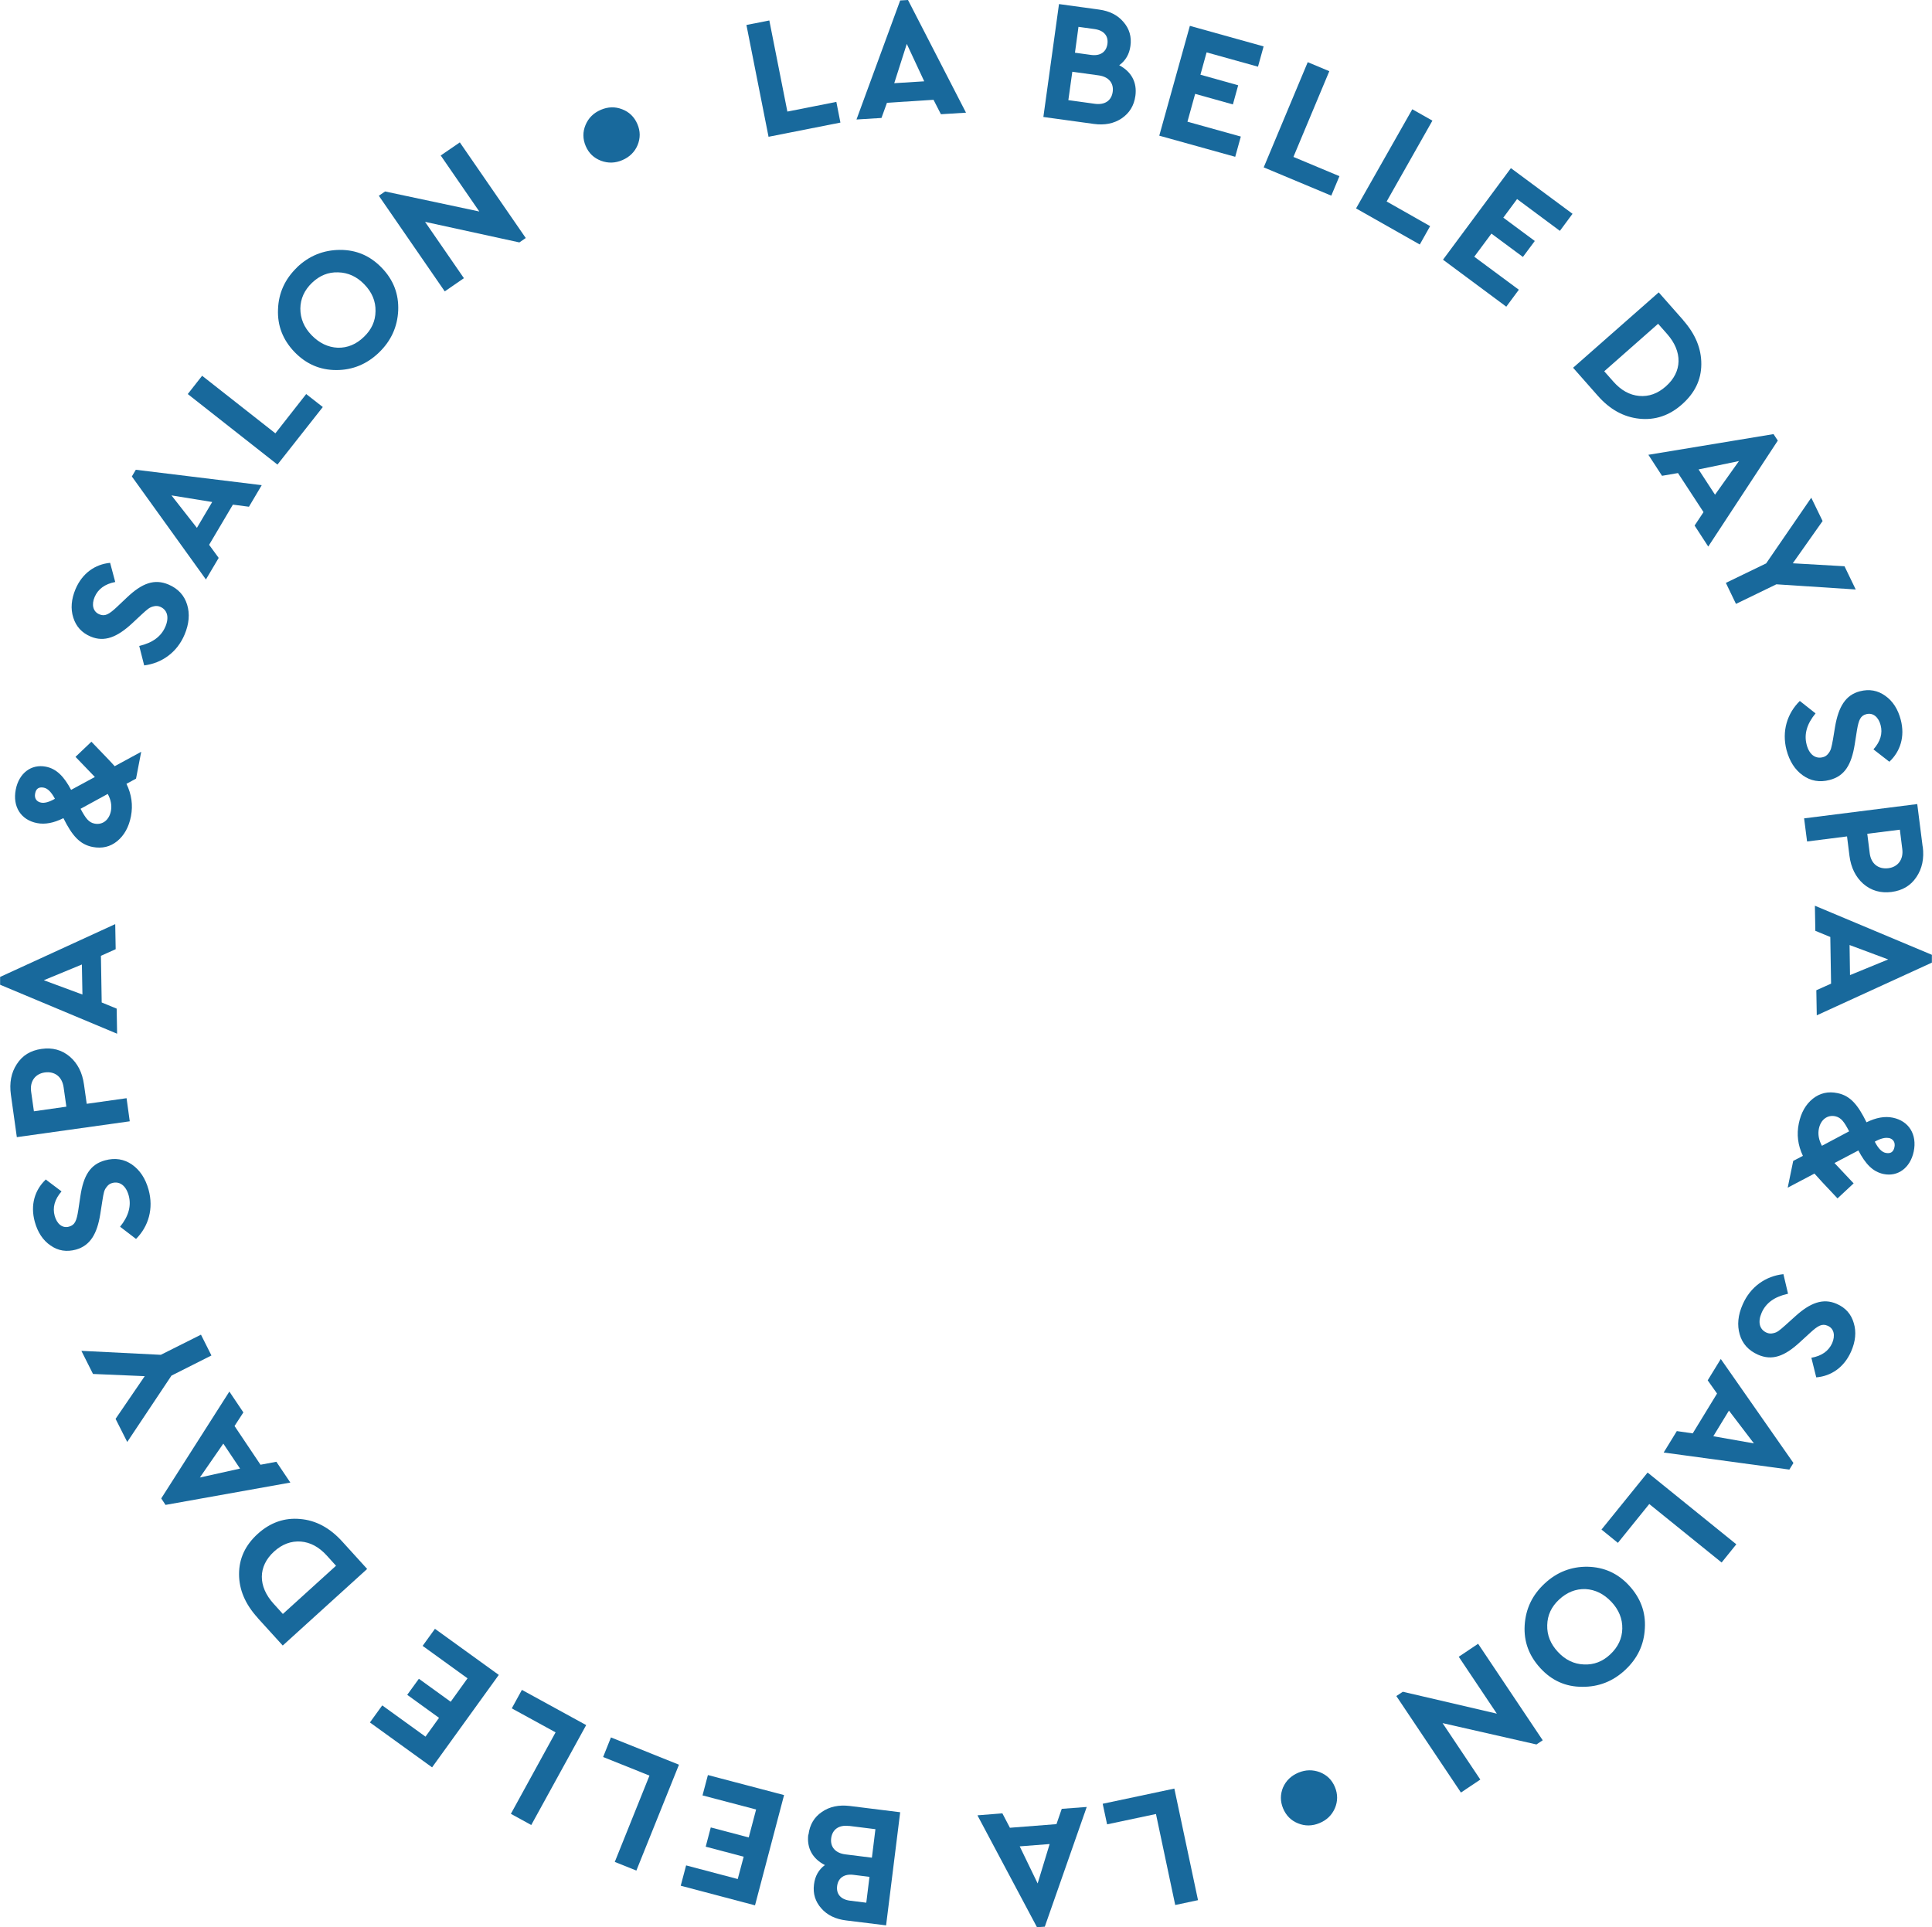 <?xml version="1.0" encoding="UTF-8"?> <svg xmlns="http://www.w3.org/2000/svg" id="Layer_2" data-name="Layer 2" viewBox="0 0 175.54 175.15"><defs><style> .cls-1 { fill: #18699c; } </style></defs><g id="Layer_1-2" data-name="Layer 1"><g><path class="cls-1" d="M69.9,1.86l1.64,8.28,4.45-.88.37,1.88-6.53,1.29-2.01-10.16,2.08-.41Z"></path><path class="cls-1" d="M85.49,10.38l-.67-1.31-4.23.27-.5,1.38-2.27.14L81.79.04l.71-.04,5.27,10.24-2.27.14ZM83.97,7.38l-1.58-3.39-1.14,3.57,2.73-.17Z"></path><path class="cls-1" d="M103.16,8.71c-.12.89-.54,1.57-1.25,2.05-.7.47-1.55.64-2.54.5l-4.57-.63,1.42-10.26,3.64.5c.95.13,1.69.5,2.22,1.13.53.61.75,1.34.63,2.18-.1.75-.44,1.33-1.02,1.75,1.11.58,1.64,1.56,1.47,2.79ZM99.46,9.43c.92.13,1.53-.28,1.64-1.09.11-.79-.37-1.37-1.28-1.49l-2.39-.33-.36,2.58,2.39.33ZM97.99,2.44l-.32,2.35,1.45.2c.86.12,1.4-.27,1.5-1,.1-.73-.32-1.23-1.18-1.35l-1.45-.2Z"></path><path class="cls-1" d="M114.81,4.22l-.51,1.84-4.67-1.3-.56,2.03,3.43.96-.48,1.74-3.43-.96-.7,2.53,4.85,1.35-.51,1.84-6.9-1.92,2.78-9.98,6.71,1.87Z"></path><path class="cls-1" d="M120.78,6.47l-3.26,7.79,4.18,1.75-.74,1.77-6.14-2.57,4-9.56,1.96.82Z"></path><path class="cls-1" d="M130.15,10.96l-4.16,7.35,3.95,2.24-.94,1.67-5.79-3.28,5.11-9.01,1.84,1.04Z"></path><path class="cls-1" d="M142.87,19.44l-1.14,1.54-3.89-2.89-1.25,1.69,2.86,2.12-1.08,1.45-2.86-2.12-1.56,2.1,4.05,3-1.14,1.54-5.75-4.27,6.17-8.32,5.6,4.15Z"></path><path class="cls-1" d="M152.94,29.11c1.11,1.26,1.65,2.58,1.64,4s-.6,2.62-1.77,3.65c-1.14,1.01-2.44,1.44-3.86,1.29-1.43-.15-2.68-.84-3.78-2.09l-2.24-2.54,7.78-6.85,2.24,2.54ZM150.66,29.42l-4.9,4.32.83.94c.7.79,1.47,1.22,2.34,1.3.88.08,1.69-.21,2.43-.87,1.51-1.33,1.52-3.16.12-4.75l-.83-.94Z"></path><path class="cls-1" d="M153.97,47.76l.81-1.22-2.32-3.55-1.45.25-1.24-1.91,11.37-1.88.39.59-6.32,9.63-1.24-1.91ZM155.83,44.95l2.17-3.05-3.67.76,1.49,2.29Z"></path><path class="cls-1" d="M168.61,53.57l-7.21-.47-3.67,1.78-.92-1.91,3.66-1.77,4.1-5.97,1.03,2.12-2.71,3.84,4.7.27,1.02,2.11Z"></path><path class="cls-1" d="M171.66,69.22l-1.44-1.12c.64-.72.85-1.46.65-2.21-.19-.71-.67-1.15-1.3-.99-.53.14-.69.52-.85,1.47l-.2,1.27c-.3,1.88-.93,2.89-2.28,3.24-.91.24-1.73.09-2.44-.42-.72-.51-1.21-1.29-1.48-2.31-.44-1.7.06-3.32,1.21-4.45l1.43,1.13c-.79.95-1.06,1.9-.81,2.84.23.9.8,1.32,1.48,1.14.2-.05.36-.16.48-.32.26-.31.29-.55.43-1.28l.2-1.21c.31-1.75.93-2.84,2.25-3.18.85-.22,1.62-.08,2.3.41.69.48,1.16,1.22,1.41,2.18.4,1.53-.04,2.88-1.03,3.81Z"></path><path class="cls-1" d="M174.7,76.93c.14,1.09-.06,2.02-.58,2.78-.52.78-1.27,1.22-2.27,1.35-.98.12-1.83-.12-2.55-.74-.69-.61-1.12-1.46-1.26-2.55l-.22-1.76-3.63.46-.27-2.1,10.28-1.3.49,3.86ZM172.62,75.4l-2.96.37.22,1.76c.12.98.8,1.48,1.69,1.37.87-.11,1.39-.79,1.27-1.74l-.22-1.76Z"></path><path class="cls-1" d="M165.03,89.99l1.34-.6-.07-4.24-1.36-.56-.04-2.28,10.63,4.46v.71s-10.46,4.79-10.46,4.79l-.04-2.28ZM168.1,88.61l3.46-1.42-3.51-1.31.04,2.73Z"></path><path class="cls-1" d="M166.95,108.9c-1.15-1.21-1.84-1.96-2.09-2.25l-2.43,1.28.5-2.43.88-.46c-.46-.97-.58-1.95-.37-2.95.2-.98.63-1.73,1.28-2.25.65-.51,1.39-.68,2.24-.5,1.18.24,1.86,1.09,2.63,2.65.87-.43,1.67-.57,2.39-.42,1.46.3,2.22,1.53,1.9,3.07-.31,1.49-1.44,2.32-2.74,2.05-1-.21-1.65-.93-2.29-2.14l-2.17,1.14,1.74,1.85-1.47,1.37ZM165.53,104.13l2.48-1.32c-.45-.86-.72-1.25-1.27-1.37-.69-.14-1.31.29-1.48,1.14-.1.49-.01,1.01.28,1.55ZM171.59,103.42c-.31-.06-.73.04-1.25.33.31.61.64.95.99,1.02.45.09.71-.08.8-.53.09-.43-.12-.75-.53-.83Z"></path><path class="cls-1" d="M165.02,125.16l-.44-1.77c.95-.17,1.57-.62,1.89-1.33.29-.68.18-1.33-.41-1.58-.5-.22-.87-.02-1.58.63l-.95.87c-1.4,1.29-2.52,1.69-3.8,1.13-.86-.38-1.42-1-1.66-1.84-.25-.85-.16-1.76.27-2.73.7-1.61,2.1-2.58,3.7-2.75l.42,1.78c-1.21.26-2.01.83-2.4,1.73-.37.85-.19,1.53.46,1.81.19.08.38.1.58.05.4-.08.57-.25,1.13-.74l.91-.82c1.32-1.19,2.49-1.66,3.74-1.11.81.35,1.32.94,1.55,1.74.25.81.16,1.68-.24,2.59-.64,1.45-1.82,2.24-3.17,2.35Z"></path><path class="cls-1" d="M152.34,130.05l1.46.21,2.21-3.62-.85-1.2,1.19-1.94,6.6,9.45-.37.6-11.42-1.55,1.19-1.94ZM155.67,130.52l3.69.65-2.27-2.98-1.42,2.33Z"></path><path class="cls-1" d="M156.42,141.99l-6.57-5.31-2.85,3.53-1.49-1.21,4.19-5.18,8.06,6.52-1.33,1.65Z"></path><path class="cls-1" d="M147.66,151.76c-1.11,1.04-2.42,1.55-3.92,1.53-1.49,0-2.75-.57-3.78-1.69s-1.52-2.41-1.43-3.9c.09-1.49.69-2.75,1.81-3.79,1.11-1.04,2.42-1.55,3.9-1.53,1.49.03,2.75.59,3.78,1.71s1.52,2.41,1.43,3.88c-.07,1.49-.67,2.75-1.79,3.79ZM147.4,148.01c.02-.9-.31-1.71-.98-2.43-.69-.73-1.47-1.12-2.36-1.17-.89-.03-1.69.29-2.4.95-.7.65-1.06,1.42-1.08,2.32-.03.91.3,1.72.97,2.44s1.46,1.11,2.37,1.14c.9.04,1.69-.26,2.39-.92s1.07-1.43,1.09-2.33Z"></path><path class="cls-1" d="M134.5,161.72l-1.76,1.18-5.87-8.77.59-.39,8.54,1.99-3.46-5.17,1.76-1.18,5.87,8.77-.57.38-8.53-1.94,3.43,5.13Z"></path><path class="cls-1" d="M116.58,162.43c.27-.62.75-1.07,1.4-1.34.65-.27,1.29-.28,1.94-.04.65.26,1.1.7,1.37,1.35.27.65.26,1.3,0,1.92-.28.64-.75,1.09-1.41,1.36-.65.27-1.31.28-1.94.02-.63-.25-1.09-.71-1.36-1.36-.27-.65-.26-1.29,0-1.92Z"></path><path class="cls-1" d="M106.78,173.12l-1.75-8.27-4.44.94-.4-1.87,6.51-1.38,2.15,10.14-2.07.44Z"></path><path class="cls-1" d="M91.08,164.8l.68,1.3,4.23-.33.48-1.39,2.27-.17-3.81,10.88-.71.05-5.41-10.17,2.27-.18ZM92.65,167.79l1.63,3.37,1.09-3.58-2.72.21Z"></path><path class="cls-1" d="M73.46,166.72c.11-.89.51-1.58,1.22-2.06.69-.48,1.54-.66,2.53-.54l4.58.57-1.28,10.28-3.65-.45c-.95-.12-1.7-.48-2.24-1.1-.54-.61-.77-1.33-.66-2.17.09-.75.42-1.34.99-1.76-1.12-.57-1.66-1.54-1.51-2.77ZM77.15,165.94c-.92-.12-1.52.3-1.63,1.11-.1.79.38,1.36,1.3,1.47l2.4.3.32-2.59-2.4-.3ZM78.71,172.91l.29-2.35-1.45-.18c-.86-.11-1.4.29-1.49,1.02-.09.73.34,1.23,1.2,1.33l1.45.18Z"></path><path class="cls-1" d="M61.85,171.37l.49-1.85,4.69,1.24.54-2.03-3.45-.91.46-1.75,3.45.91.67-2.54-4.87-1.28.49-1.85,6.92,1.82-2.64,10.02-6.74-1.78Z"></path><path class="cls-1" d="M55.86,169.2l3.15-7.84-4.21-1.69.71-1.78,6.18,2.48-3.87,9.62-1.97-.79Z"></path><path class="cls-1" d="M46.42,164.83l4.06-7.4-3.98-2.18.92-1.68,5.84,3.2-4.99,9.08-1.86-1.02Z"></path><path class="cls-1" d="M33.61,156.53l1.12-1.55,3.93,2.84,1.23-1.71-2.89-2.09,1.06-1.46,2.89,2.09,1.53-2.13-4.08-2.95,1.12-1.55,5.8,4.19-6.06,8.4-5.65-4.08Z"></path><path class="cls-1" d="M23.41,147.02c-1.13-1.24-1.69-2.56-1.69-3.97,0-1.41.56-2.63,1.71-3.67,1.13-1.02,2.42-1.47,3.84-1.34,1.43.12,2.69.8,3.81,2.03l2.28,2.51-7.67,6.96-2.28-2.51ZM25.69,146.68l4.84-4.39-.84-.93c-.71-.78-1.49-1.2-2.36-1.27-.89-.06-1.69.24-2.42.9-1.49,1.35-1.48,3.18-.05,4.75l.84.93Z"></path><path class="cls-1" d="M22.11,128.36l-.8,1.23,2.36,3.52,1.44-.27,1.27,1.89-11.34,2.03-.39-.59,6.19-9.71,1.27,1.89ZM20.29,131.19l-2.13,3.08,3.65-.81-1.52-2.27Z"></path><path class="cls-1" d="M7.4,122.76l7.21.36,3.65-1.83.95,1.89-3.63,1.83-4.02,6.03-1.06-2.1,2.65-3.88-4.7-.2-1.05-2.09Z"></path><path class="cls-1" d="M4.13,107.17l1.46,1.1c-.63.73-.83,1.47-.62,2.23.2.71.69,1.15,1.31.97.53-.15.68-.53.83-1.48l.19-1.27c.28-1.88.89-2.9,2.24-3.27.91-.25,1.73-.12,2.45.38.72.5,1.23,1.27,1.51,2.29.47,1.7,0,3.33-1.14,4.47l-1.45-1.11c.78-.96,1.04-1.92.78-2.85-.25-.89-.82-1.31-1.5-1.12-.2.05-.36.17-.48.33-.26.31-.29.55-.41,1.29l-.19,1.21c-.28,1.75-.89,2.85-2.21,3.22-.85.23-1.62.11-2.3-.37-.7-.47-1.18-1.21-1.44-2.16-.42-1.53,0-2.88.98-3.82Z"></path><path class="cls-1" d="M.99,99.49c-.15-1.09.03-2.02.54-2.79.51-.79,1.25-1.24,2.25-1.38.98-.14,1.84.09,2.56.7.7.6,1.14,1.44,1.29,2.53l.25,1.76,3.62-.51.29,2.1-10.26,1.44-.54-3.86ZM3.08,100.99l2.95-.42-.25-1.76c-.14-.98-.82-1.47-1.71-1.35-.87.12-1.38.81-1.24,1.76l.25,1.76Z"></path><path class="cls-1" d="M10.51,86.26l-1.34.6.07,4.24,1.36.56.04,2.28L.01,89.49v-.71s10.46-4.8,10.46-4.8l.04,2.28ZM7.44,87.65l-3.46,1.43,3.51,1.3-.05-2.73Z"></path><path class="cls-1" d="M8.3,67.4c1.16,1.2,1.87,1.94,2.12,2.23l2.41-1.31-.47,2.44-.87.47c.47.97.6,1.94.41,2.94-.19.99-.61,1.74-1.25,2.27-.64.52-1.38.69-2.23.53-1.19-.23-1.88-1.06-2.66-2.62-.87.44-1.67.59-2.39.45-1.47-.28-2.24-1.5-1.94-3.04.29-1.5,1.41-2.34,2.72-2.09,1,.19,1.67.91,2.31,2.11l2.16-1.17-1.76-1.83,1.45-1.38ZM3.74,72.94c.31.06.73-.05,1.25-.35-.32-.6-.65-.94-1.01-1.01-.45-.09-.71.09-.79.54-.08.43.13.74.55.82ZM9.79,72.15l-2.47,1.35c.46.86.74,1.25,1.29,1.35.69.13,1.31-.31,1.47-1.16.09-.49,0-1.01-.29-1.54Z"></path><path class="cls-1" d="M10,51.13l.47,1.76c-.94.18-1.56.64-1.87,1.36-.29.68-.17,1.33.43,1.58.51.21.87,0,1.57-.65l.93-.88c1.38-1.31,2.5-1.72,3.78-1.18.87.37,1.43.98,1.69,1.82.26.84.18,1.76-.23,2.73-.68,1.62-2.07,2.6-3.67,2.8l-.45-1.77c1.21-.28,2-.86,2.38-1.76.36-.85.17-1.53-.48-1.8-.19-.08-.39-.09-.58-.04-.4.09-.57.26-1.12.76l-.89.83c-1.31,1.2-2.46,1.69-3.72,1.16-.81-.34-1.33-.92-1.58-1.72-.26-.81-.18-1.68.2-2.59.62-1.46,1.79-2.26,3.14-2.39Z"></path><path class="cls-1" d="M22.62,46.05l-1.46-.19-2.16,3.65.87,1.19-1.16,1.96-6.73-9.36.36-.61,11.44,1.4-1.16,1.96ZM19.28,45.62l-3.7-.6,2.31,2.95,1.39-2.35Z"></path><path class="cls-1" d="M18.38,34.16l6.64,5.22,2.8-3.57,1.51,1.18-4.12,5.23-8.15-6.41,1.31-1.67Z"></path><path class="cls-1" d="M26.98,24.3c1.1-1.05,2.4-1.58,3.9-1.59,1.49-.01,2.75.53,3.81,1.63s1.55,2.38,1.49,3.88c-.07,1.49-.65,2.76-1.75,3.82-1.1,1.06-2.4,1.59-3.87,1.59-1.49,0-2.75-.55-3.81-1.65-1.05-1.1-1.55-2.38-1.49-3.86.05-1.49.63-2.76,1.73-3.82ZM27.29,28.04c0,.9.33,1.71,1.02,2.42.7.72,1.49,1.1,2.38,1.14.89.02,1.68-.31,2.38-.99.69-.66,1.04-1.43,1.05-2.33.02-.91-.32-1.72-1.01-2.43-.68-.71-1.48-1.08-2.39-1.1-.9-.03-1.68.29-2.37.95-.69.66-1.05,1.45-1.06,2.34Z"></path><path class="cls-1" d="M40.03,14.14l1.75-1.2,5.99,8.69-.58.4-8.57-1.87,3.53,5.12-1.74,1.2-5.99-8.69.57-.39,8.56,1.82-3.5-5.08Z"></path><path class="cls-1" d="M57.93,13.19c-.26.62-.73,1.08-1.38,1.36-.65.28-1.29.3-1.94.06-.65-.25-1.11-.68-1.39-1.33-.28-.65-.28-1.3-.02-1.92.27-.65.74-1.1,1.39-1.38.65-.28,1.3-.3,1.94-.05.63.24,1.1.69,1.38,1.34.28.65.28,1.28.02,1.92Z"></path></g></g></svg> 